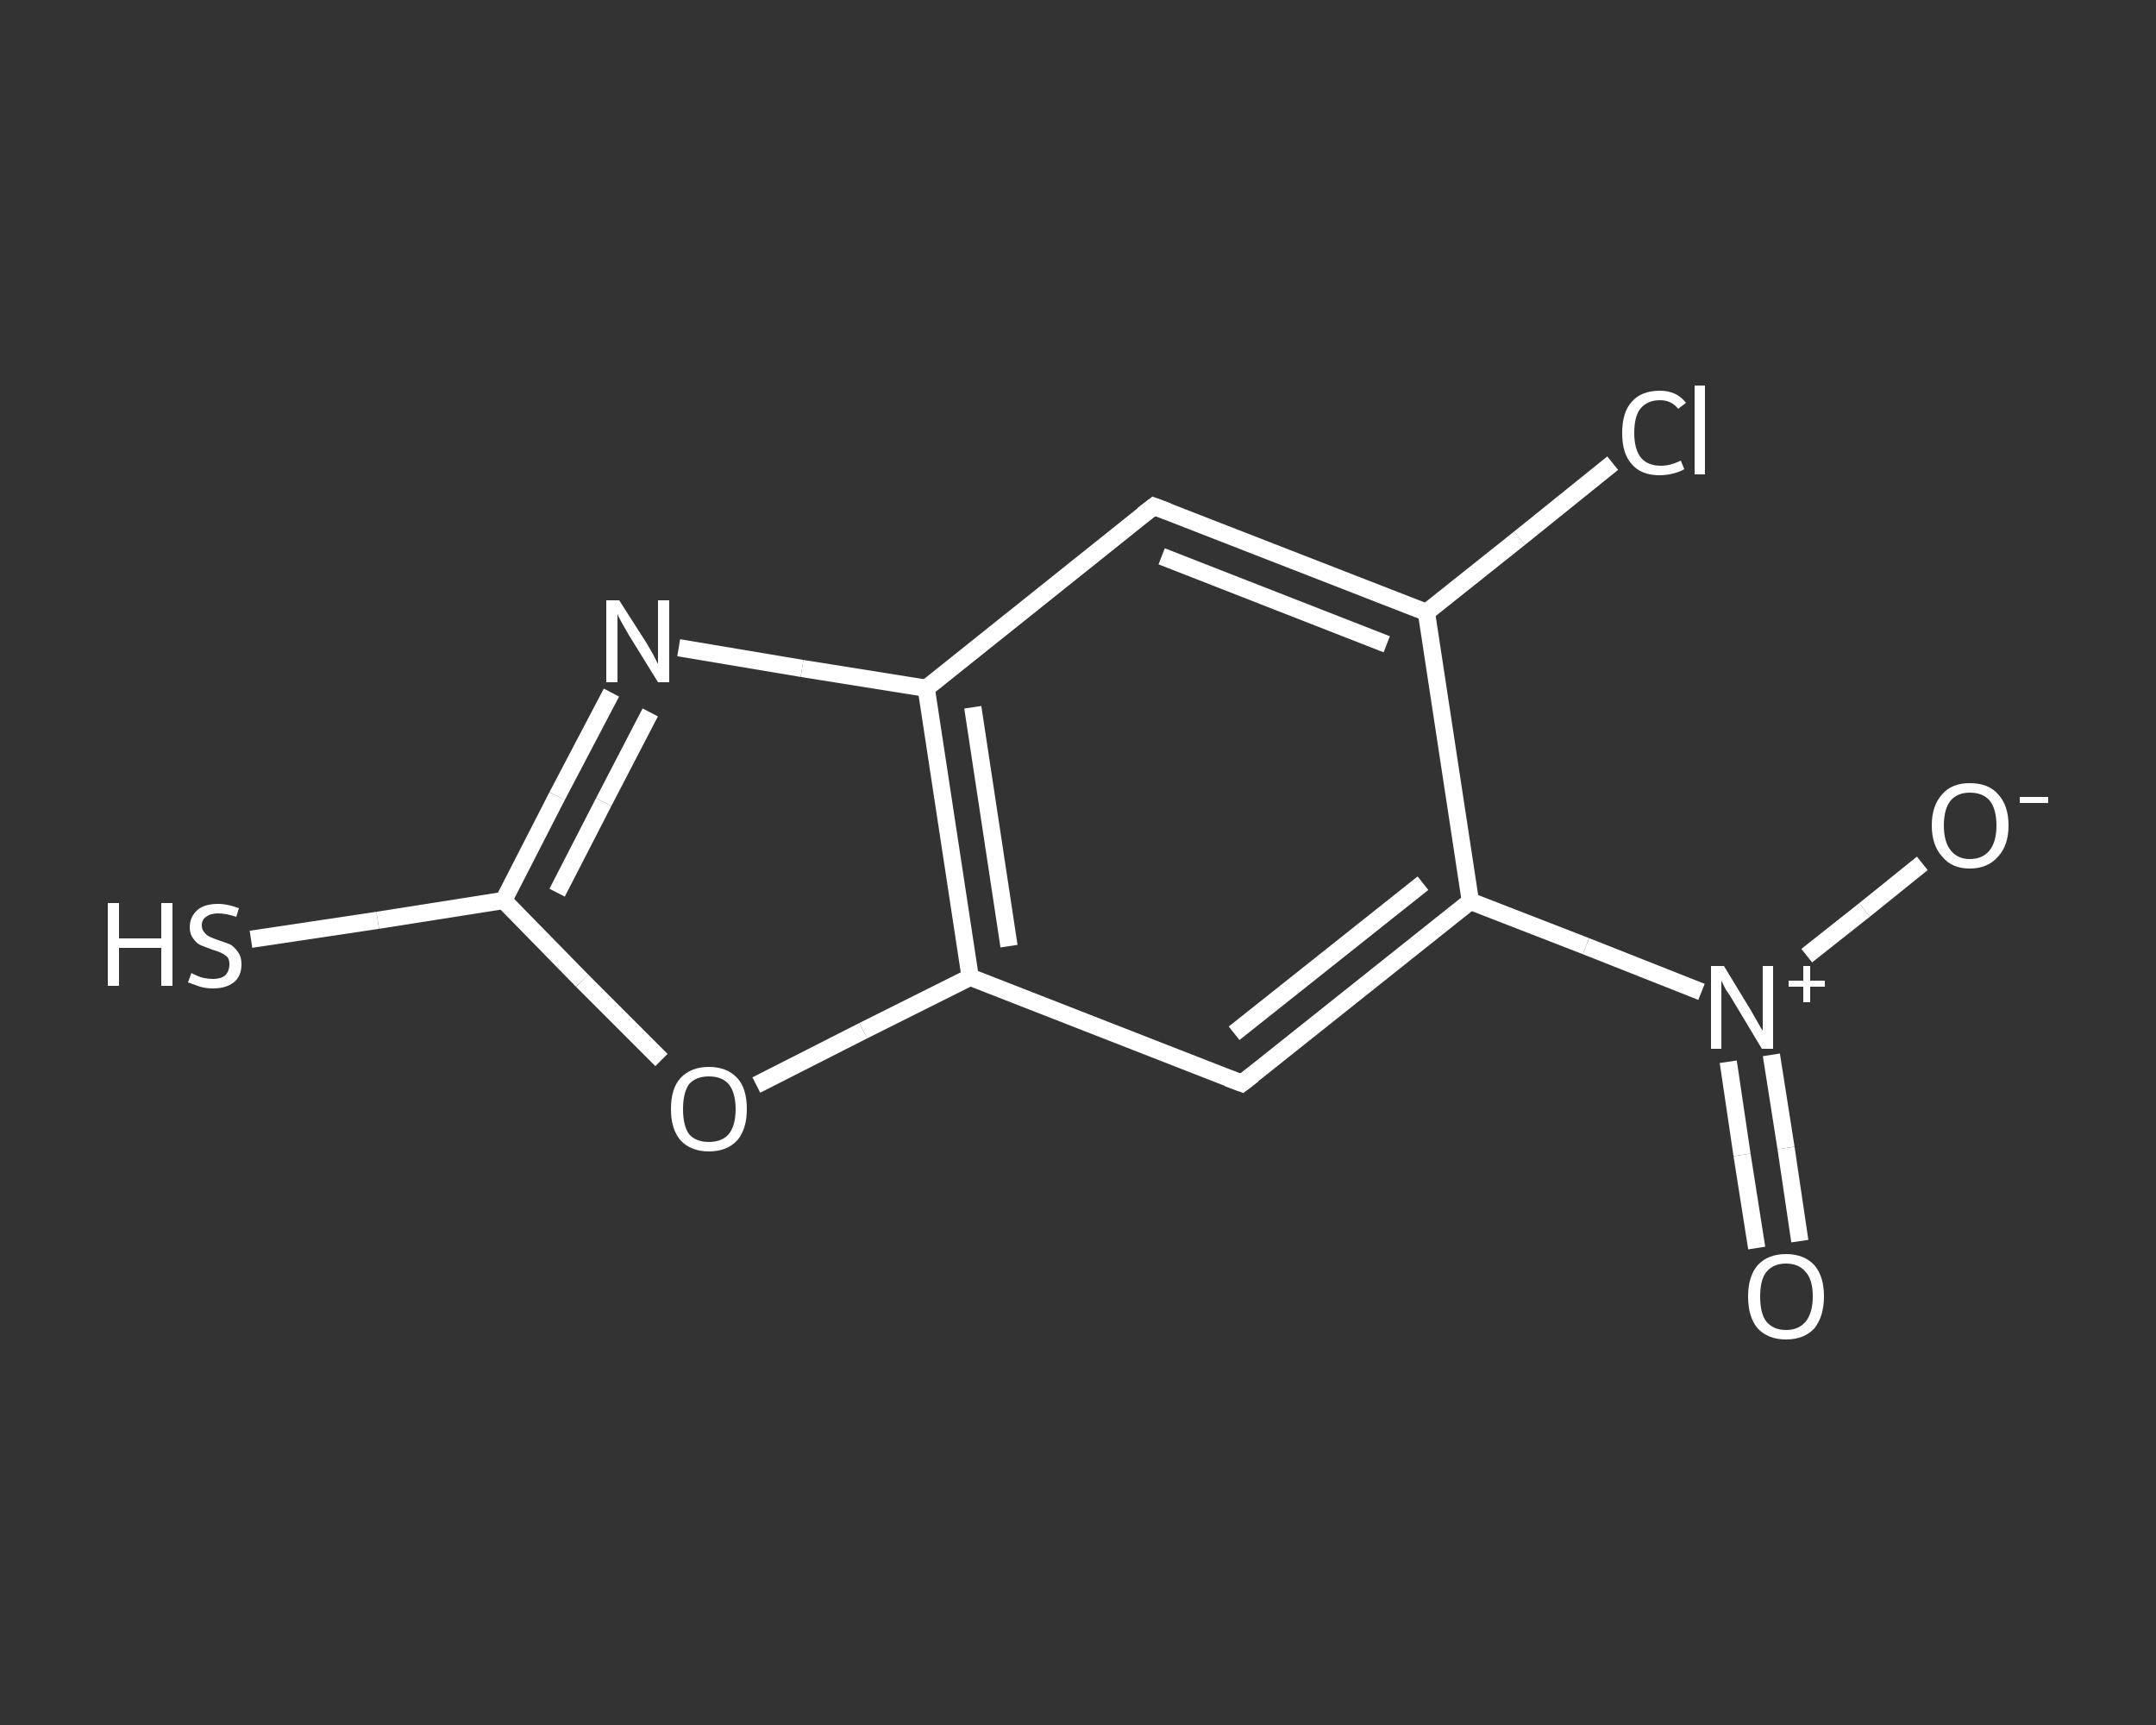<?xml version='1.0' encoding='iso-8859-1'?>
<svg version='1.1' baseProfile='full'
              xmlns='http://www.w3.org/2000/svg'
                      xmlns:rdkit='http://www.rdkit.org/xml'
                      xmlns:xlink='http://www.w3.org/1999/xlink'
                  xml:space='preserve'
width='250px' height='200px' viewBox='0 0 250 200'>
<rect x="0" y="0" width="250" height="200" fill="#333333" stroke="none"/>
<!-- END OF HEADER -->
<rect style='opacity:1.0;fill:transparent;stroke:none' width='250.0' height='200.0' x='0.0' y='0.0'> </rect>
<path class='bond-0 atom-0 atom-1' d='M 203.7,144.7 L 202.0,133.9' style='fill:none;fill-rule:evenodd;stroke:#FFFFFF;stroke-width:2.0px;stroke-linecap:butt;stroke-linejoin:miter;stroke-opacity:1' />
<path class='bond-0 atom-0 atom-1' d='M 202.0,133.9 L 200.4,123.1' style='fill:none;fill-rule:evenodd;stroke:#FFFFFF;stroke-width:2.0px;stroke-linecap:butt;stroke-linejoin:miter;stroke-opacity:1' />
<path class='bond-0 atom-0 atom-1' d='M 208.7,143.9 L 207.1,133.1' style='fill:none;fill-rule:evenodd;stroke:#FFFFFF;stroke-width:2.0px;stroke-linecap:butt;stroke-linejoin:miter;stroke-opacity:1' />
<path class='bond-0 atom-0 atom-1' d='M 207.1,133.1 L 205.4,122.3' style='fill:none;fill-rule:evenodd;stroke:#FFFFFF;stroke-width:2.0px;stroke-linecap:butt;stroke-linejoin:miter;stroke-opacity:1' />
<path class='bond-1 atom-1 atom-2' d='M 209.5,110.8 L 216.2,105.5' style='fill:none;fill-rule:evenodd;stroke:#FFFFFF;stroke-width:2.0px;stroke-linecap:butt;stroke-linejoin:miter;stroke-opacity:1' />
<path class='bond-1 atom-1 atom-2' d='M 216.2,105.5 L 222.9,100.1' style='fill:none;fill-rule:evenodd;stroke:#FFFFFF;stroke-width:2.0px;stroke-linecap:butt;stroke-linejoin:miter;stroke-opacity:1' />
<path class='bond-2 atom-1 atom-3' d='M 197.3,115.0 L 183.9,109.7' style='fill:none;fill-rule:evenodd;stroke:#FFFFFF;stroke-width:2.0px;stroke-linecap:butt;stroke-linejoin:miter;stroke-opacity:1' />
<path class='bond-2 atom-1 atom-3' d='M 183.9,109.7 L 170.5,104.5' style='fill:none;fill-rule:evenodd;stroke:#FFFFFF;stroke-width:2.0px;stroke-linecap:butt;stroke-linejoin:miter;stroke-opacity:1' />
<path class='bond-3 atom-3 atom-4' d='M 170.5,104.5 L 144.0,125.6' style='fill:none;fill-rule:evenodd;stroke:#FFFFFF;stroke-width:2.0px;stroke-linecap:butt;stroke-linejoin:miter;stroke-opacity:1' />
<path class='bond-3 atom-3 atom-4' d='M 165.0,102.4 L 143.1,119.8' style='fill:none;fill-rule:evenodd;stroke:#FFFFFF;stroke-width:2.0px;stroke-linecap:butt;stroke-linejoin:miter;stroke-opacity:1' />
<path class='bond-4 atom-4 atom-5' d='M 144.0,125.6 L 112.5,113.3' style='fill:none;fill-rule:evenodd;stroke:#FFFFFF;stroke-width:2.0px;stroke-linecap:butt;stroke-linejoin:miter;stroke-opacity:1' />
<path class='bond-5 atom-5 atom-6' d='M 112.5,113.3 L 100.1,119.5' style='fill:none;fill-rule:evenodd;stroke:#FFFFFF;stroke-width:2.0px;stroke-linecap:butt;stroke-linejoin:miter;stroke-opacity:1' />
<path class='bond-5 atom-5 atom-6' d='M 100.1,119.5 L 87.7,125.8' style='fill:none;fill-rule:evenodd;stroke:#FFFFFF;stroke-width:2.0px;stroke-linecap:butt;stroke-linejoin:miter;stroke-opacity:1' />
<path class='bond-6 atom-6 atom-7' d='M 76.7,122.9 L 67.5,113.7' style='fill:none;fill-rule:evenodd;stroke:#FFFFFF;stroke-width:2.0px;stroke-linecap:butt;stroke-linejoin:miter;stroke-opacity:1' />
<path class='bond-6 atom-6 atom-7' d='M 67.5,113.7 L 58.4,104.4' style='fill:none;fill-rule:evenodd;stroke:#FFFFFF;stroke-width:2.0px;stroke-linecap:butt;stroke-linejoin:miter;stroke-opacity:1' />
<path class='bond-7 atom-7 atom-8' d='M 58.4,104.4 L 43.8,106.7' style='fill:none;fill-rule:evenodd;stroke:#FFFFFF;stroke-width:2.0px;stroke-linecap:butt;stroke-linejoin:miter;stroke-opacity:1' />
<path class='bond-7 atom-7 atom-8' d='M 43.8,106.7 L 29.1,108.9' style='fill:none;fill-rule:evenodd;stroke:#FFFFFF;stroke-width:2.0px;stroke-linecap:butt;stroke-linejoin:miter;stroke-opacity:1' />
<path class='bond-8 atom-7 atom-9' d='M 58.4,104.4 L 64.6,92.3' style='fill:none;fill-rule:evenodd;stroke:#FFFFFF;stroke-width:2.0px;stroke-linecap:butt;stroke-linejoin:miter;stroke-opacity:1' />
<path class='bond-8 atom-7 atom-9' d='M 64.6,92.3 L 70.9,80.3' style='fill:none;fill-rule:evenodd;stroke:#FFFFFF;stroke-width:2.0px;stroke-linecap:butt;stroke-linejoin:miter;stroke-opacity:1' />
<path class='bond-8 atom-7 atom-9' d='M 64.6,103.5 L 70.0,93.0' style='fill:none;fill-rule:evenodd;stroke:#FFFFFF;stroke-width:2.0px;stroke-linecap:butt;stroke-linejoin:miter;stroke-opacity:1' />
<path class='bond-8 atom-7 atom-9' d='M 70.0,93.0 L 75.4,82.6' style='fill:none;fill-rule:evenodd;stroke:#FFFFFF;stroke-width:2.0px;stroke-linecap:butt;stroke-linejoin:miter;stroke-opacity:1' />
<path class='bond-9 atom-9 atom-10' d='M 78.7,75.1 L 93.0,77.5' style='fill:none;fill-rule:evenodd;stroke:#FFFFFF;stroke-width:2.0px;stroke-linecap:butt;stroke-linejoin:miter;stroke-opacity:1' />
<path class='bond-9 atom-9 atom-10' d='M 93.0,77.5 L 107.4,79.8' style='fill:none;fill-rule:evenodd;stroke:#FFFFFF;stroke-width:2.0px;stroke-linecap:butt;stroke-linejoin:miter;stroke-opacity:1' />
<path class='bond-10 atom-10 atom-11' d='M 107.4,79.8 L 133.8,58.7' style='fill:none;fill-rule:evenodd;stroke:#FFFFFF;stroke-width:2.0px;stroke-linecap:butt;stroke-linejoin:miter;stroke-opacity:1' />
<path class='bond-11 atom-11 atom-12' d='M 133.8,58.7 L 165.4,71.0' style='fill:none;fill-rule:evenodd;stroke:#FFFFFF;stroke-width:2.0px;stroke-linecap:butt;stroke-linejoin:miter;stroke-opacity:1' />
<path class='bond-11 atom-11 atom-12' d='M 134.7,64.5 L 160.8,74.7' style='fill:none;fill-rule:evenodd;stroke:#FFFFFF;stroke-width:2.0px;stroke-linecap:butt;stroke-linejoin:miter;stroke-opacity:1' />
<path class='bond-12 atom-12 atom-13' d='M 165.4,71.0 L 176.2,62.4' style='fill:none;fill-rule:evenodd;stroke:#FFFFFF;stroke-width:2.0px;stroke-linecap:butt;stroke-linejoin:miter;stroke-opacity:1' />
<path class='bond-12 atom-12 atom-13' d='M 176.2,62.4 L 187.0,53.7' style='fill:none;fill-rule:evenodd;stroke:#FFFFFF;stroke-width:2.0px;stroke-linecap:butt;stroke-linejoin:miter;stroke-opacity:1' />
<path class='bond-13 atom-12 atom-3' d='M 165.4,71.0 L 170.5,104.5' style='fill:none;fill-rule:evenodd;stroke:#FFFFFF;stroke-width:2.0px;stroke-linecap:butt;stroke-linejoin:miter;stroke-opacity:1' />
<path class='bond-14 atom-10 atom-5' d='M 107.4,79.8 L 112.5,113.3' style='fill:none;fill-rule:evenodd;stroke:#FFFFFF;stroke-width:2.0px;stroke-linecap:butt;stroke-linejoin:miter;stroke-opacity:1' />
<path class='bond-14 atom-10 atom-5' d='M 112.8,82.0 L 117.0,109.7' style='fill:none;fill-rule:evenodd;stroke:#FFFFFF;stroke-width:2.0px;stroke-linecap:butt;stroke-linejoin:miter;stroke-opacity:1' />
<path d='M 145.3,124.6 L 144.0,125.6 L 142.4,125.0' style='fill:none;stroke:#FFFFFF;stroke-width:2.0px;stroke-linecap:butt;stroke-linejoin:miter;stroke-opacity:1;' />
<path d='M 132.5,59.7 L 133.8,58.7 L 135.4,59.3' style='fill:none;stroke:#FFFFFF;stroke-width:2.0px;stroke-linecap:butt;stroke-linejoin:miter;stroke-opacity:1;' />
<path class='atom-0' d='M 202.7 150.3
Q 202.7 148.0, 203.8 146.7
Q 205.0 145.4, 207.1 145.4
Q 209.2 145.4, 210.4 146.7
Q 211.5 148.0, 211.5 150.3
Q 211.5 152.6, 210.4 154.0
Q 209.2 155.3, 207.1 155.3
Q 205.0 155.3, 203.8 154.0
Q 202.7 152.7, 202.7 150.3
M 207.1 154.2
Q 208.6 154.2, 209.4 153.2
Q 210.2 152.2, 210.2 150.3
Q 210.2 148.4, 209.4 147.5
Q 208.6 146.5, 207.1 146.5
Q 205.6 146.5, 204.8 147.5
Q 204.1 148.4, 204.1 150.3
Q 204.1 152.3, 204.8 153.2
Q 205.6 154.2, 207.1 154.2
' fill='#FFFFFF'/>
<path class='atom-1' d='M 199.9 112.0
L 203.0 117.1
Q 203.3 117.6, 203.8 118.5
Q 204.3 119.4, 204.4 119.5
L 204.4 112.0
L 205.6 112.0
L 205.6 121.6
L 204.3 121.6
L 201.0 116.1
Q 200.6 115.4, 200.1 114.7
Q 199.7 113.9, 199.6 113.7
L 199.6 121.6
L 198.4 121.6
L 198.4 112.0
L 199.9 112.0
' fill='#FFFFFF'/>
<path class='atom-1' d='M 207.4 113.7
L 209.1 113.7
L 209.1 112.0
L 209.9 112.0
L 209.9 113.7
L 211.6 113.7
L 211.6 114.4
L 209.9 114.4
L 209.9 116.2
L 209.1 116.2
L 209.1 114.4
L 207.4 114.4
L 207.4 113.7
' fill='#FFFFFF'/>
<path class='atom-2' d='M 224.0 95.7
Q 224.0 93.4, 225.2 92.1
Q 226.3 90.8, 228.4 90.8
Q 230.6 90.8, 231.7 92.1
Q 232.9 93.4, 232.9 95.7
Q 232.9 98.0, 231.7 99.3
Q 230.5 100.7, 228.4 100.7
Q 226.3 100.7, 225.2 99.3
Q 224.0 98.0, 224.0 95.7
M 228.4 99.6
Q 229.9 99.6, 230.7 98.6
Q 231.5 97.6, 231.5 95.7
Q 231.5 93.8, 230.7 92.8
Q 229.9 91.9, 228.4 91.9
Q 227.0 91.9, 226.2 92.8
Q 225.4 93.8, 225.4 95.7
Q 225.4 97.6, 226.2 98.6
Q 227.0 99.6, 228.4 99.6
' fill='#FFFFFF'/>
<path class='atom-2' d='M 234.2 92.4
L 237.5 92.4
L 237.5 93.1
L 234.2 93.1
L 234.2 92.4
' fill='#FFFFFF'/>
<path class='atom-6' d='M 77.8 128.6
Q 77.8 126.2, 78.9 125.0
Q 80.1 123.7, 82.2 123.7
Q 84.3 123.7, 85.5 125.0
Q 86.6 126.2, 86.6 128.6
Q 86.6 130.9, 85.5 132.2
Q 84.3 133.5, 82.2 133.5
Q 80.1 133.5, 78.9 132.2
Q 77.8 130.9, 77.8 128.6
M 82.2 132.4
Q 83.7 132.4, 84.5 131.5
Q 85.3 130.5, 85.3 128.6
Q 85.3 126.7, 84.5 125.7
Q 83.7 124.8, 82.2 124.8
Q 80.7 124.8, 79.9 125.7
Q 79.2 126.7, 79.2 128.6
Q 79.2 130.5, 79.9 131.5
Q 80.7 132.4, 82.2 132.4
' fill='#FFFFFF'/>
<path class='atom-8' d='M 12.5 104.7
L 13.8 104.7
L 13.8 108.8
L 18.7 108.8
L 18.7 104.7
L 20.0 104.7
L 20.0 114.3
L 18.7 114.3
L 18.7 109.9
L 13.8 109.9
L 13.8 114.3
L 12.5 114.3
L 12.5 104.7
' fill='#FFFFFF'/>
<path class='atom-8' d='M 22.2 112.8
Q 22.3 112.9, 22.8 113.1
Q 23.2 113.3, 23.7 113.4
Q 24.2 113.5, 24.7 113.5
Q 25.6 113.5, 26.1 113.1
Q 26.6 112.6, 26.6 111.8
Q 26.6 111.3, 26.4 111.0
Q 26.1 110.7, 25.7 110.5
Q 25.3 110.3, 24.6 110.1
Q 23.8 109.8, 23.3 109.6
Q 22.8 109.4, 22.4 108.8
Q 22.0 108.3, 22.0 107.5
Q 22.0 106.3, 22.9 105.5
Q 23.7 104.8, 25.3 104.8
Q 26.4 104.8, 27.7 105.3
L 27.4 106.3
Q 26.2 105.9, 25.3 105.9
Q 24.4 105.9, 23.9 106.3
Q 23.4 106.6, 23.4 107.3
Q 23.4 107.8, 23.7 108.1
Q 23.9 108.4, 24.3 108.6
Q 24.7 108.8, 25.3 109.0
Q 26.2 109.3, 26.7 109.5
Q 27.2 109.8, 27.6 110.4
Q 28.0 110.9, 28.0 111.8
Q 28.0 113.2, 27.1 113.9
Q 26.2 114.6, 24.7 114.6
Q 23.9 114.6, 23.2 114.4
Q 22.6 114.2, 21.8 113.9
L 22.2 112.8
' fill='#FFFFFF'/>
<path class='atom-9' d='M 71.8 69.6
L 75.0 74.6
Q 75.3 75.1, 75.8 76.0
Q 76.3 77.0, 76.3 77.0
L 76.3 69.6
L 77.6 69.6
L 77.6 79.1
L 76.3 79.1
L 72.9 73.6
Q 72.5 72.9, 72.1 72.2
Q 71.7 71.5, 71.6 71.2
L 71.6 79.1
L 70.3 79.1
L 70.3 69.6
L 71.8 69.6
' fill='#FFFFFF'/>
<path class='atom-13' d='M 188.1 50.2
Q 188.1 47.8, 189.2 46.6
Q 190.3 45.3, 192.5 45.3
Q 194.4 45.3, 195.5 46.7
L 194.6 47.4
Q 193.8 46.4, 192.5 46.4
Q 191.0 46.4, 190.2 47.4
Q 189.5 48.3, 189.5 50.2
Q 189.5 52.1, 190.3 53.1
Q 191.1 54.0, 192.6 54.0
Q 193.7 54.0, 194.9 53.4
L 195.3 54.4
Q 194.8 54.7, 194.0 54.9
Q 193.3 55.1, 192.4 55.1
Q 190.3 55.1, 189.2 53.8
Q 188.1 52.6, 188.1 50.2
' fill='#FFFFFF'/>
<path class='atom-13' d='M 196.5 44.7
L 197.7 44.7
L 197.7 55.0
L 196.5 55.0
L 196.5 44.7
' fill='#FFFFFF'/>
</svg>
